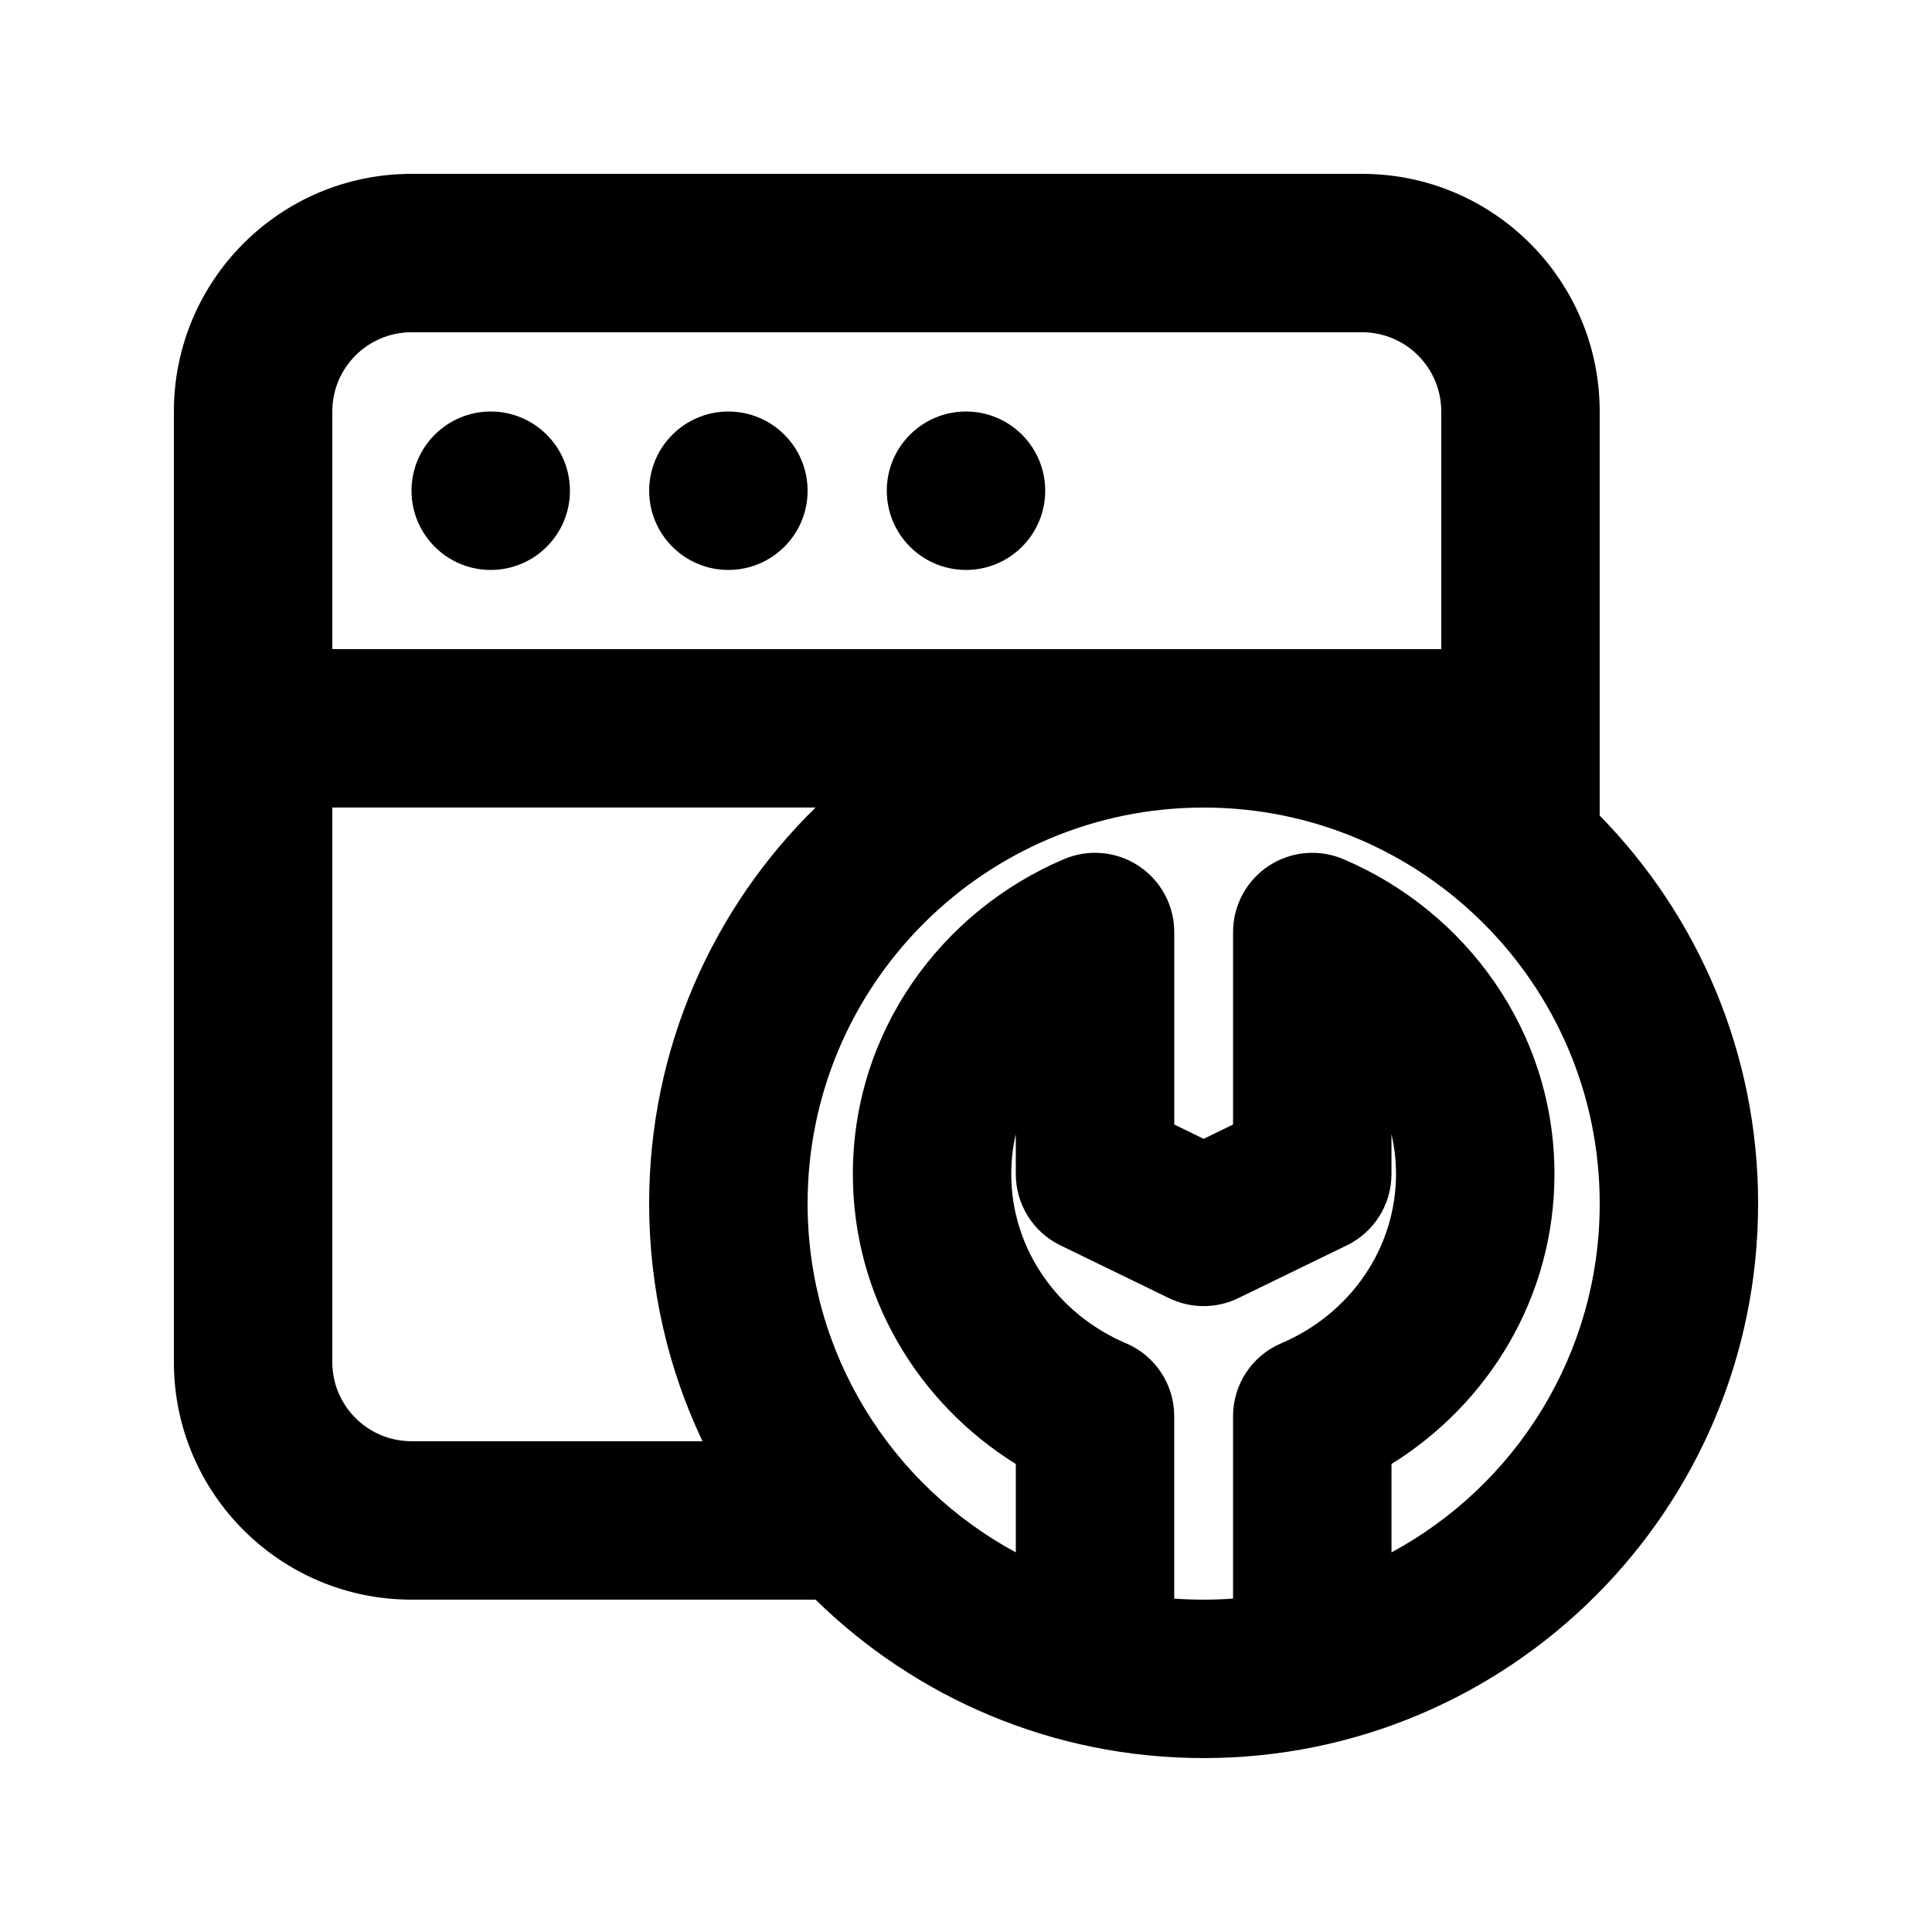 <?xml version="1.0" encoding="UTF-8"?>
<!-- Uploaded to: SVG Repo, www.svgrepo.com, Generator: SVG Repo Mixer Tools -->
<svg fill="#000000" width="800px" height="800px" version="1.1" viewBox="144 144 512 512" xmlns="http://www.w3.org/2000/svg">
 <g>
  <path d="m295.04 274.05c0 11.594-9.398 20.992-20.992 20.992s-20.992-9.398-20.992-20.992 9.398-20.992 20.992-20.992 20.992 9.398 20.992 20.992z"/>
  <path d="m358.02 274.05c0 11.594-9.398 20.992-20.992 20.992s-20.992-9.398-20.992-20.992 9.398-20.992 20.992-20.992 20.992 9.398 20.992 20.992z"/>
  <path d="m400 295.04c11.594 0 20.992-9.398 20.992-20.992s-9.398-20.992-20.992-20.992-20.992 9.398-20.992 20.992 9.398 20.992 20.992 20.992z"/>
  <path d="m190.08 253.05c0-34.781 28.195-62.977 62.977-62.977h251.9c34.785 0 62.977 28.195 62.977 62.977v107.08c25.973 26.508 41.984 62.805 41.984 102.84 0 81.152-65.789 146.94-146.94 146.94-40.039 0-76.336-16.012-102.84-41.984h-107.08c-34.781 0-62.977-28.191-62.977-62.977zm140.09 272.89c-9.066-19.086-14.141-40.438-14.141-62.973 0-41.117 16.887-78.293 44.102-104.96h-128.07v146.94c0 11.598 9.398 20.992 20.992 20.992zm195.78-209.92v-62.977c0-11.594-9.395-20.992-20.992-20.992h-251.9c-11.594 0-20.992 9.398-20.992 20.992v62.977zm-167.93 146.95c0-57.969 46.992-104.96 104.96-104.96 57.965 0 104.96 46.992 104.96 104.96 0 39.953-22.32 74.691-55.18 92.426v-23.418c25.781-16.031 43.188-44.289 43.188-76.832 0-37.672-23.328-69.605-55.969-83.473-6.484-2.754-13.918-2.07-19.793 1.816-5.875 3.887-9.41 10.461-9.41 17.504v51.016l-7.793 3.793-7.797-3.793v-51.016c0-7.043-3.535-13.617-9.41-17.504-5.875-3.887-13.309-4.57-19.793-1.816-32.641 13.867-55.969 45.801-55.969 83.473 0 32.543 17.406 60.801 43.188 76.832v23.418c-32.855-17.734-55.18-52.473-55.18-92.426zm112.75 56.328v48.344c-2.57 0.191-5.172 0.285-7.793 0.285-2.625 0-5.227-0.094-7.797-0.285v-48.344c0-8.422-5.035-16.031-12.789-19.32-18.195-7.731-30.398-25.121-30.398-44.832 0-3.625 0.414-7.172 1.203-10.594v10.594c0 8.035 4.586 15.367 11.812 18.883l28.789 13.992c5.793 2.816 12.562 2.816 18.355 0l28.789-13.992c7.227-3.516 11.812-10.848 11.812-18.883v-10.594c0.789 3.422 1.203 6.969 1.203 10.594 0 19.711-12.203 37.102-30.398 44.832-7.754 3.289-12.789 10.898-12.789 19.32z" fill-rule="evenodd"/>
 </g>
</svg>